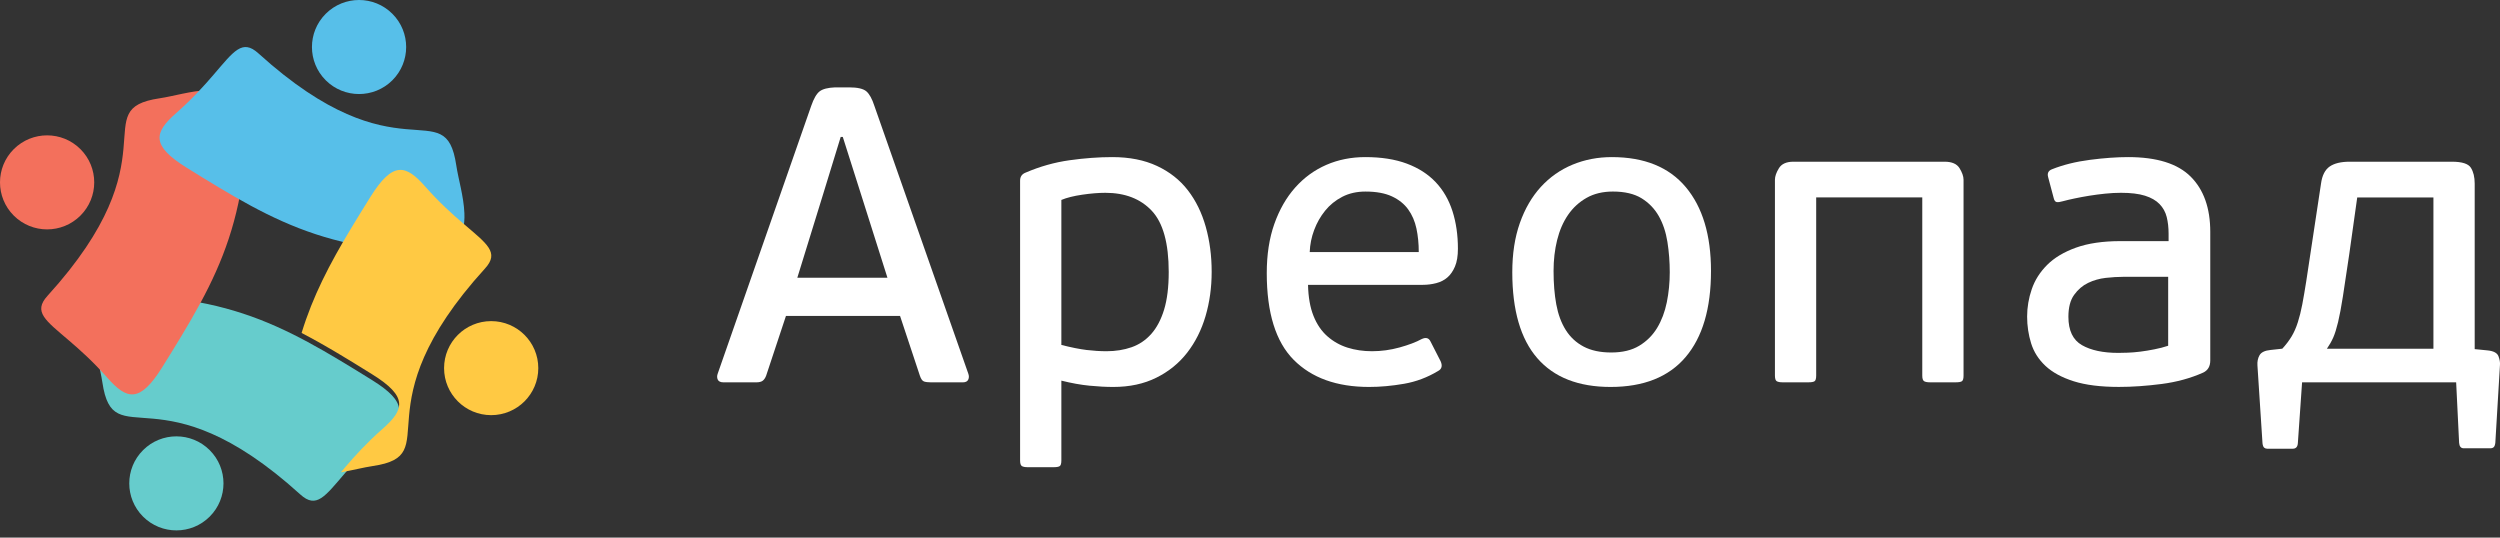 <svg width="186" height="40" viewBox="0 0 186 40" fill="none" xmlns="http://www.w3.org/2000/svg">
<rect x="0" y="0" width="186" height="40" fill="#333333" stroke="none"/>
<g clip-path="url(#clip0_8556_14893)">
<path d="M69.282 28.447C69.053 28.447 68.876 28.426 68.75 28.384C68.625 28.343 68.52 28.196 68.437 27.946L66.964 23.507H58.475L57.003 27.946C56.94 28.113 56.857 28.239 56.752 28.322C56.648 28.405 56.481 28.447 56.252 28.447H53.839C53.609 28.447 53.463 28.379 53.401 28.243C53.338 28.108 53.338 27.957 53.401 27.79L60.355 7.875C60.542 7.334 60.751 6.974 60.981 6.796C61.211 6.62 61.597 6.521 62.14 6.5H63.174C63.8 6.5 64.228 6.599 64.458 6.796C64.688 6.995 64.885 7.355 65.053 7.875L72.038 27.79C72.101 27.957 72.101 28.108 72.038 28.243C71.976 28.379 71.84 28.447 71.631 28.447H69.282ZM64.114 14.628L62.704 10.189H62.548L61.233 14.472L59.321 20.662H66.025L64.114 14.628Z" fill="white"/>
<path d="M90.148 20.222C90.148 21.389 89.995 22.488 89.692 23.52C89.389 24.552 88.932 25.458 88.326 26.24C87.718 27.022 86.954 27.643 86.032 28.1C85.112 28.559 84.043 28.789 82.829 28.789C82.284 28.789 81.692 28.757 81.053 28.695C80.414 28.632 79.719 28.507 78.965 28.319V34.26C78.965 34.489 78.923 34.63 78.84 34.681C78.758 34.733 78.614 34.759 78.407 34.759H76.454C76.267 34.759 76.127 34.733 76.035 34.681C75.942 34.629 75.895 34.488 75.895 34.26V13.438C75.895 13.146 76.031 12.949 76.302 12.844C77.368 12.386 78.458 12.078 79.576 11.922C80.693 11.766 81.753 11.688 82.755 11.688C84.029 11.688 85.136 11.906 86.076 12.344C87.015 12.781 87.783 13.386 88.378 14.157C88.973 14.928 89.417 15.835 89.709 16.877C90.002 17.919 90.148 19.034 90.148 20.222ZM86.953 20.238C86.953 18.097 86.533 16.579 85.695 15.685C84.856 14.791 83.703 14.345 82.236 14.345C81.732 14.345 81.16 14.392 80.521 14.485C79.882 14.579 79.363 14.709 78.965 14.875V25.663C79.698 25.85 80.322 25.975 80.836 26.038C81.349 26.1 81.847 26.131 82.329 26.131C83 26.131 83.619 26.032 84.185 25.835C84.751 25.637 85.239 25.31 85.647 24.852C86.056 24.395 86.376 23.792 86.607 23.044C86.836 22.296 86.953 21.36 86.953 20.238Z" fill="white"/>
<path d="M101.578 11.688C102.768 11.688 103.796 11.849 104.663 12.172C105.529 12.495 106.245 12.953 106.809 13.547C107.373 14.141 107.79 14.861 108.062 15.704C108.333 16.549 108.469 17.482 108.469 18.503C108.469 19.045 108.396 19.488 108.249 19.831C108.102 20.176 107.914 20.447 107.683 20.644C107.454 20.843 107.176 20.983 106.851 21.067C106.526 21.15 106.197 21.192 105.862 21.192H97.317C97.338 22.109 97.474 22.88 97.725 23.505C97.975 24.131 98.32 24.636 98.758 25.021C99.197 25.407 99.698 25.689 100.261 25.866C100.826 26.043 101.431 26.131 102.079 26.131C102.767 26.131 103.452 26.038 104.131 25.85C104.809 25.662 105.358 25.454 105.775 25.225C106.088 25.079 106.307 25.142 106.433 25.412L107.184 26.881C107.331 27.215 107.268 27.455 106.996 27.601C106.202 28.08 105.357 28.398 104.459 28.554C103.561 28.71 102.694 28.789 101.859 28.789C99.457 28.789 97.588 28.117 96.251 26.772C94.915 25.428 94.247 23.276 94.247 20.317C94.247 18.941 94.435 17.721 94.811 16.659C95.187 15.596 95.704 14.694 96.362 13.954C97.019 13.215 97.792 12.652 98.679 12.266C99.568 11.88 100.533 11.688 101.578 11.688ZM105.556 18.753C105.556 18.128 105.498 17.544 105.383 17.002C105.267 16.461 105.063 15.986 104.769 15.58C104.476 15.173 104.073 14.851 103.559 14.611C103.045 14.372 102.39 14.252 101.594 14.252C100.944 14.252 100.367 14.382 99.865 14.642C99.361 14.903 98.936 15.247 98.591 15.674C98.245 16.101 97.972 16.581 97.774 17.112C97.574 17.643 97.464 18.191 97.443 18.753L105.556 18.753Z" fill="white"/>
<path d="M127.298 20.16C127.298 22.953 126.667 25.089 125.407 26.569C124.147 28.049 122.286 28.789 119.827 28.789C117.431 28.789 115.613 28.075 114.373 26.647C113.133 25.22 112.514 23.088 112.514 20.254C112.514 18.878 112.701 17.659 113.076 16.596C113.451 15.533 113.972 14.637 114.638 13.907C115.306 13.178 116.093 12.625 116.998 12.25C117.906 11.875 118.879 11.688 119.921 11.688C122.339 11.688 124.172 12.432 125.423 13.923C126.673 15.414 127.298 17.492 127.298 20.16ZM124.23 20.254C124.23 19.483 124.171 18.733 124.057 18.003C123.941 17.274 123.728 16.633 123.415 16.08C123.101 15.528 122.673 15.085 122.131 14.751C121.587 14.418 120.878 14.251 120 14.251C119.248 14.251 118.595 14.407 118.043 14.72C117.489 15.033 117.03 15.455 116.664 15.986C116.299 16.518 116.028 17.143 115.85 17.862C115.672 18.581 115.585 19.347 115.585 20.16C115.585 21.077 115.651 21.906 115.787 22.645C115.923 23.385 116.158 24.021 116.492 24.553C116.827 25.084 117.27 25.495 117.823 25.787C118.378 26.08 119.061 26.225 119.875 26.225C120.711 26.225 121.405 26.059 121.959 25.724C122.512 25.391 122.955 24.948 123.291 24.396C123.624 23.844 123.864 23.208 124.011 22.489C124.156 21.77 124.23 21.025 124.23 20.254Z" fill="white"/>
<path d="M134.999 28.366C134.916 28.419 134.769 28.444 134.561 28.444H132.618C132.43 28.444 132.289 28.418 132.195 28.366C132.101 28.314 132.055 28.174 132.055 27.944V13.375C132.055 13.125 132.153 12.839 132.352 12.515C132.55 12.193 132.91 12.031 133.433 12.031H144.679C145.221 12.031 145.592 12.193 145.791 12.515C145.988 12.839 146.088 13.125 146.088 13.375V27.944C146.088 28.173 146.046 28.314 145.963 28.365C145.88 28.418 145.733 28.444 145.523 28.444H143.581C143.394 28.444 143.253 28.418 143.159 28.365C143.065 28.314 143.017 28.173 143.017 27.944V14.688H135.124V27.944C135.124 28.173 135.082 28.314 134.999 28.366Z" fill="white"/>
<path d="M164.444 26.818C164.444 27.256 164.267 27.558 163.912 27.724C162.971 28.142 161.943 28.423 160.826 28.568C159.708 28.713 158.649 28.787 157.647 28.787C156.289 28.787 155.167 28.646 154.28 28.365C153.391 28.082 152.692 27.7 152.18 27.22C151.669 26.739 151.313 26.18 151.115 25.542C150.917 24.905 150.818 24.241 150.818 23.551C150.818 22.862 150.933 22.183 151.163 21.514C151.392 20.845 151.773 20.244 152.306 19.711C152.839 19.178 153.552 18.75 154.452 18.425C155.349 18.102 156.456 17.939 157.773 17.939H161.343V17.381C161.343 16.927 161.296 16.514 161.202 16.142C161.108 15.77 160.93 15.45 160.669 15.181C160.408 14.912 160.047 14.705 159.589 14.561C159.13 14.417 158.534 14.344 157.803 14.344C157.428 14.344 157.036 14.365 156.629 14.407C156.222 14.449 155.824 14.501 155.438 14.563C155.052 14.626 154.687 14.693 154.341 14.767C153.997 14.84 153.709 14.907 153.481 14.97C153.272 15.032 153.114 15.053 153.011 15.032C152.906 15.012 152.833 14.907 152.791 14.72L152.384 13.188C152.301 12.896 152.394 12.698 152.666 12.594C153.501 12.261 154.446 12.027 155.501 11.891C156.554 11.755 157.5 11.688 158.336 11.688C160.465 11.688 162.016 12.172 162.986 13.141C163.958 14.11 164.444 15.481 164.444 17.252V26.818ZM161.312 20.596H157.946C157.568 20.596 157.143 20.623 156.672 20.674C156.201 20.727 155.76 20.852 155.35 21.05C154.941 21.248 154.596 21.545 154.313 21.941C154.029 22.337 153.889 22.879 153.889 23.566C153.889 24.588 154.223 25.292 154.894 25.677C155.566 26.063 156.468 26.255 157.601 26.255C157.768 26.255 157.999 26.25 158.292 26.24C158.585 26.23 158.9 26.204 159.236 26.162C159.57 26.12 159.922 26.063 160.289 25.989C160.657 25.917 160.998 25.829 161.312 25.724V20.596Z" fill="white"/>
<path d="M169.802 25.943C170.073 25.652 170.302 25.349 170.491 25.037C170.68 24.724 170.835 24.37 170.96 23.973C171.086 23.578 171.197 23.135 171.29 22.645C171.383 22.155 171.482 21.577 171.587 20.91L172.684 13.657C172.767 13.053 172.98 12.631 173.326 12.39C173.671 12.152 174.166 12.031 174.815 12.031H182.426C183.177 12.031 183.648 12.183 183.836 12.485C184.024 12.787 184.117 13.178 184.117 13.657V25.975L185.058 26.068C185.515 26.111 185.793 26.256 185.887 26.506C185.98 26.756 186.017 26.975 185.997 27.162L185.652 32.946C185.631 33.112 185.589 33.222 185.527 33.274C185.464 33.326 185.381 33.353 185.276 33.353H183.303C183.094 33.353 182.979 33.217 182.958 32.947L182.738 28.445H171.275L170.96 32.978C170.94 33.249 170.814 33.384 170.584 33.384H168.674C168.591 33.384 168.518 33.358 168.455 33.306C168.392 33.254 168.35 33.145 168.33 32.978L167.954 27.195C167.932 26.903 167.985 26.648 168.11 26.428C168.236 26.209 168.507 26.08 168.925 26.038L169.802 25.943ZM181.047 14.689H175.378L174.783 18.921C174.594 20.217 174.438 21.262 174.312 22.056C174.188 22.85 174.067 23.488 173.952 23.969C173.836 24.45 173.718 24.831 173.593 25.113C173.467 25.396 173.311 25.672 173.123 25.944H181.047V14.689Z" fill="white"/>
<path d="M28.449 32.349C30.091 30.909 30.366 29.947 27.679 28.278C26.855 27.765 26.073 27.283 25.311 26.827C22.015 24.849 19.149 23.407 15.431 22.615C14.227 22.358 12.939 22.166 11.51 22.051C10.245 21.947 8.597 21.598 7.631 22.678C7.117 23.254 6.981 24.044 7.013 24.888C7.061 26.125 7.474 27.478 7.616 28.447C8.437 33.995 11.901 27.32 22.341 36.786C23.541 37.874 24.163 36.954 25.694 35.173C26.384 34.372 27.256 33.396 28.449 32.349Z" fill="#66CCCC"/>
<path d="M29.192 5.973C30.561 4.606 30.561 2.391 29.192 1.025C27.823 -0.342 25.604 -0.342 24.235 1.025C22.867 2.391 22.867 4.606 24.235 5.973C25.603 7.338 27.823 7.338 29.192 5.973Z" fill="#57BFE9"/>
<path d="M36.544 30.887C38.48 30.887 40.049 29.321 40.049 27.389C40.049 25.457 38.48 23.891 36.544 23.891C34.608 23.891 33.039 25.457 33.039 27.389C33.039 29.321 34.608 30.887 36.544 30.887Z" fill="#FFC943"/>
<path d="M10.644 33.49C9.275 34.855 9.275 37.07 10.644 38.437C12.013 39.803 14.233 39.803 15.601 38.437C16.97 37.07 16.97 34.855 15.601 33.49C14.233 32.123 12.014 32.123 10.644 33.49Z" fill="#66CCCC"/>
<path d="M7.983 28.101C9.427 29.74 10.39 30.015 12.062 27.333C12.576 26.511 13.059 25.73 13.516 24.97C15.498 21.679 16.942 18.819 17.736 15.109C17.993 13.907 18.186 12.621 18.302 11.195C18.405 9.933 18.755 8.288 17.673 7.324C17.096 6.811 16.305 6.675 15.459 6.708C14.22 6.755 12.864 7.167 11.893 7.31C6.334 8.129 13.021 11.585 3.537 22.006C2.447 23.202 3.369 23.824 5.153 25.352C5.957 26.04 6.934 26.91 7.983 28.101Z" fill="#F3705C"/>
<path d="M13.116 8.405C11.474 9.845 11.198 10.807 13.886 12.476C14.709 12.989 15.492 13.471 16.254 13.927C19.55 15.905 22.416 17.347 26.134 18.139C27.338 18.396 28.626 18.588 30.055 18.704C31.319 18.806 32.968 19.156 33.934 18.076C34.448 17.501 34.584 16.71 34.551 15.866C34.504 14.629 34.091 13.277 33.948 12.308C33.127 6.759 29.664 13.434 19.223 3.968C18.024 2.88 17.402 3.8 15.871 5.581C15.181 6.382 14.309 7.357 13.116 8.405Z" fill="#57BFE9"/>
<path d="M5.984 16.042C7.353 14.676 7.353 12.461 5.984 11.095C4.615 9.729 2.396 9.729 1.026 11.095C-0.342 12.461 -0.342 14.676 1.026 16.042C2.395 17.408 4.615 17.408 5.984 16.042Z" fill="#F3705C"/>
<path d="M34.468 16.631C33.665 15.943 32.688 15.073 31.639 13.882C30.195 12.243 29.232 11.968 27.559 14.65C27.045 15.473 26.563 16.253 26.105 17.014C24.515 19.654 23.278 22.023 22.439 24.771C23.382 25.264 24.33 25.802 25.317 26.393C26.079 26.85 26.861 27.331 27.685 27.845C30.372 29.514 30.097 30.475 28.454 31.916C27.261 32.963 26.389 33.939 25.7 34.74C25.58 34.879 25.468 35.011 25.359 35.139C26.222 34.992 27.065 34.771 27.728 34.674C33.287 33.854 26.6 30.398 36.084 19.977C37.174 18.781 36.252 18.159 34.468 16.631Z" fill="#FFC943"/>
</g>
<defs>
<clipPath id="clip0_8556_14893">
<rect width="186" height="40" fill="white"/>
</clipPath>
</defs>
</svg>
